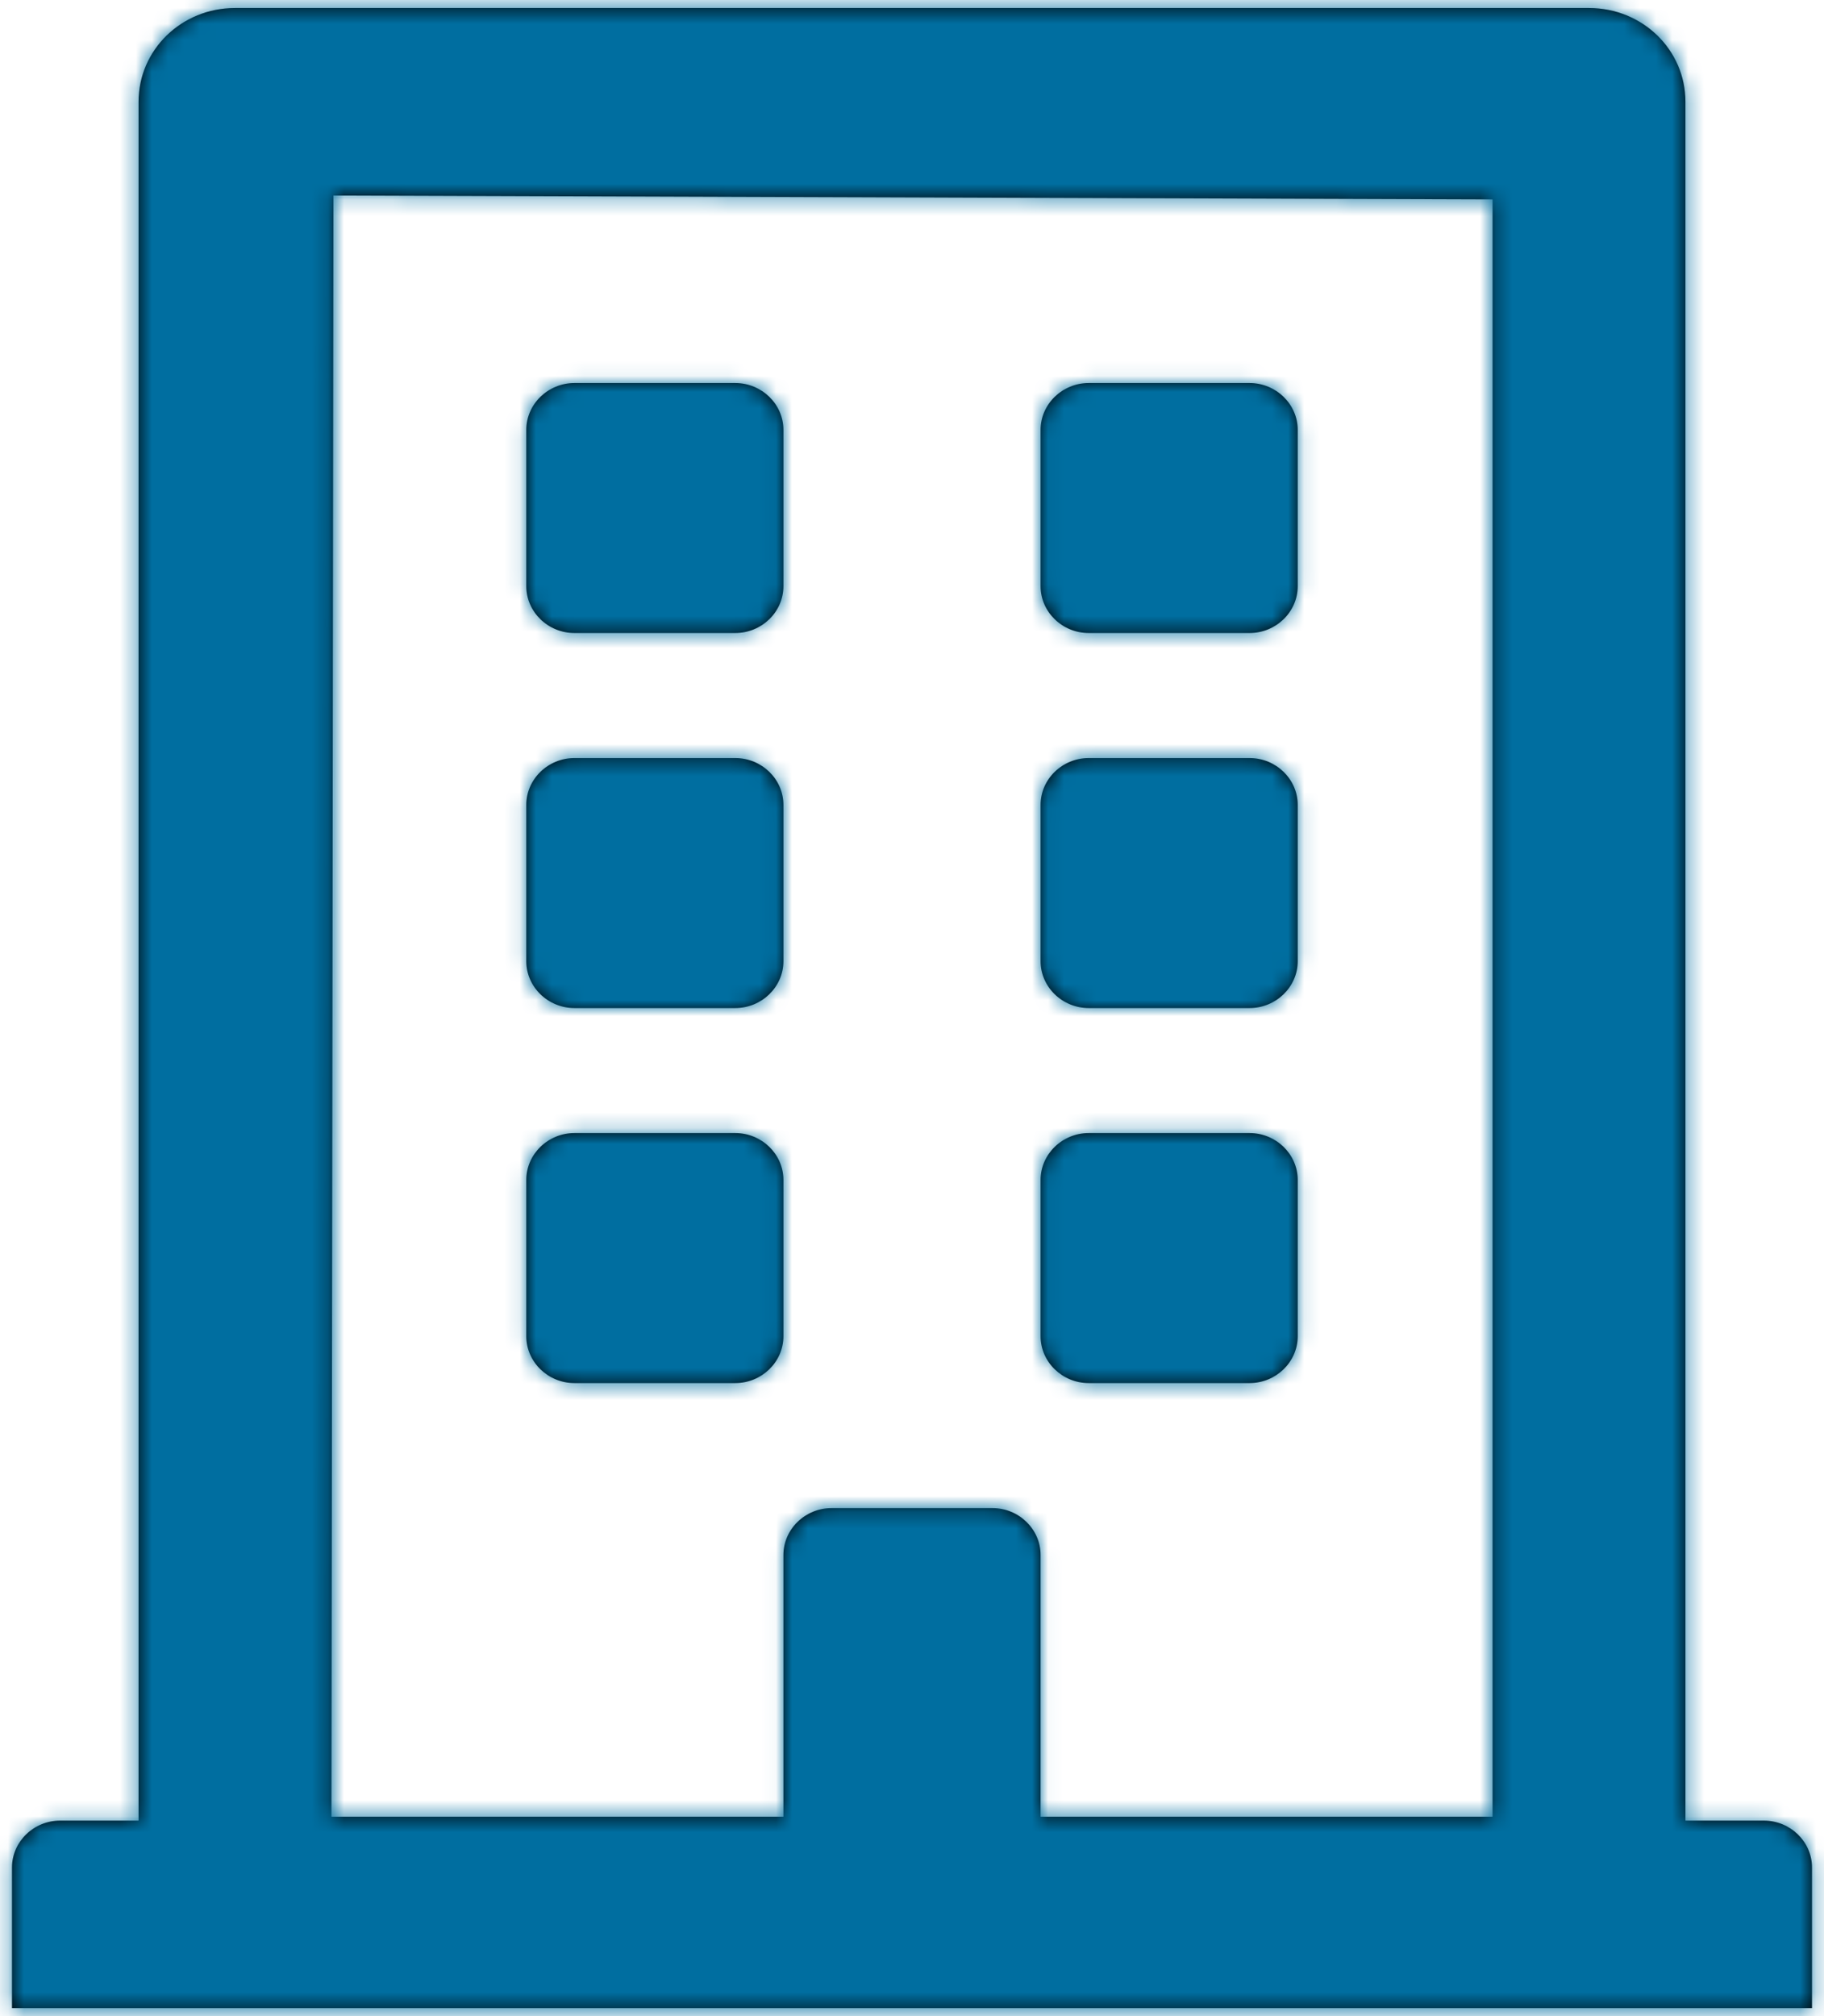 <?xml version="1.0" encoding="UTF-8"?>
<svg xmlns="http://www.w3.org/2000/svg" xmlns:xlink="http://www.w3.org/1999/xlink" width="114px" height="126px" viewBox="0 0 114 126">
  <!-- Generator: Sketch 50.2 (55047) - http://www.bohemiancoding.com/sketch -->
  <title>Icons/Regular/building</title>
  <desc>Created with Sketch.</desc>
  <defs>
    <path d="M50.893,48.633 L50.893,38.867 C50.893,37.256 52.249,35.938 53.906,35.938 L63.951,35.938 C65.608,35.938 66.964,37.256 66.964,38.867 L66.964,48.633 C66.964,50.244 65.608,51.562 63.951,51.562 L53.906,51.562 C52.249,51.562 50.893,50.244 50.893,48.633 Z M86.049,51.562 L96.094,51.562 C97.751,51.562 99.107,50.244 99.107,48.633 L99.107,38.867 C99.107,37.256 97.751,35.938 96.094,35.938 L86.049,35.938 C84.392,35.938 83.036,37.256 83.036,38.867 L83.036,48.633 C83.036,50.244 84.392,51.562 86.049,51.562 Z M53.906,75 L63.951,75 C65.608,75 66.964,73.682 66.964,72.07 L66.964,62.305 C66.964,60.693 65.608,59.375 63.951,59.375 L53.906,59.375 C52.249,59.375 50.893,60.693 50.893,62.305 L50.893,72.07 C50.893,73.682 52.249,75 53.906,75 Z M86.049,75 L96.094,75 C97.751,75 99.107,73.682 99.107,72.07 L99.107,62.305 C99.107,60.693 97.751,59.375 96.094,59.375 L86.049,59.375 C84.392,59.375 83.036,60.693 83.036,62.305 L83.036,72.07 C83.036,73.682 84.392,75 86.049,75 Z M66.964,95.508 L66.964,85.742 C66.964,84.131 65.608,82.812 63.951,82.812 L53.906,82.812 C52.249,82.812 50.893,84.131 50.893,85.742 L50.893,95.508 C50.893,97.119 52.249,98.438 53.906,98.438 L63.951,98.438 C65.608,98.438 66.964,97.119 66.964,95.508 Z M86.049,98.438 L96.094,98.438 C97.751,98.438 99.107,97.119 99.107,95.508 L99.107,85.742 C99.107,84.131 97.751,82.812 96.094,82.812 L86.049,82.812 C84.392,82.812 83.036,84.131 83.036,85.742 L83.036,95.508 C83.036,97.119 84.392,98.438 86.049,98.438 Z M131.25,128.711 L131.25,137.5 L18.75,137.5 L18.75,128.711 C18.75,127.1 20.106,125.781 21.763,125.781 L26.66,125.781 L26.66,18.359 C26.66,15.112 29.347,12.5 32.687,12.5 L117.313,12.5 C120.653,12.5 123.34,15.112 123.34,18.359 L123.34,125.781 L128.237,125.781 C129.894,125.781 131.25,127.1 131.25,128.711 Z M38.714,125.537 L66.964,125.537 L66.964,109.18 C66.964,107.568 68.32,106.25 69.978,106.25 L80.022,106.25 C81.68,106.25 83.036,107.568 83.036,109.18 L83.036,125.537 L111.286,125.537 L111.286,24.463 L38.839,24.219 L38.714,125.537 Z" id="path-1"></path>
  </defs>
  <g id="Page-1" stroke="none" stroke-width="1" fill="none" fill-rule="evenodd">
    <g id="Artboard" transform="translate(-1494, -860)">
      <g id="Icons/Regular/building" transform="translate(1476, 848)">
        <mask id="mask-2" fill="white">
          <use xlink:href="#path-1"></use>
        </mask>
        <use id="building" fill="#000000" fill-rule="nonzero" xlink:href="#path-1"></use>
        <g id="Colors/Primary" mask="url(#mask-2)" fill="#006EA0" fill-rule="evenodd">
          <rect id="Rectangle" x="0" y="0" width="150" height="150"></rect>
        </g>
      </g>
    </g>
  </g>
</svg>
